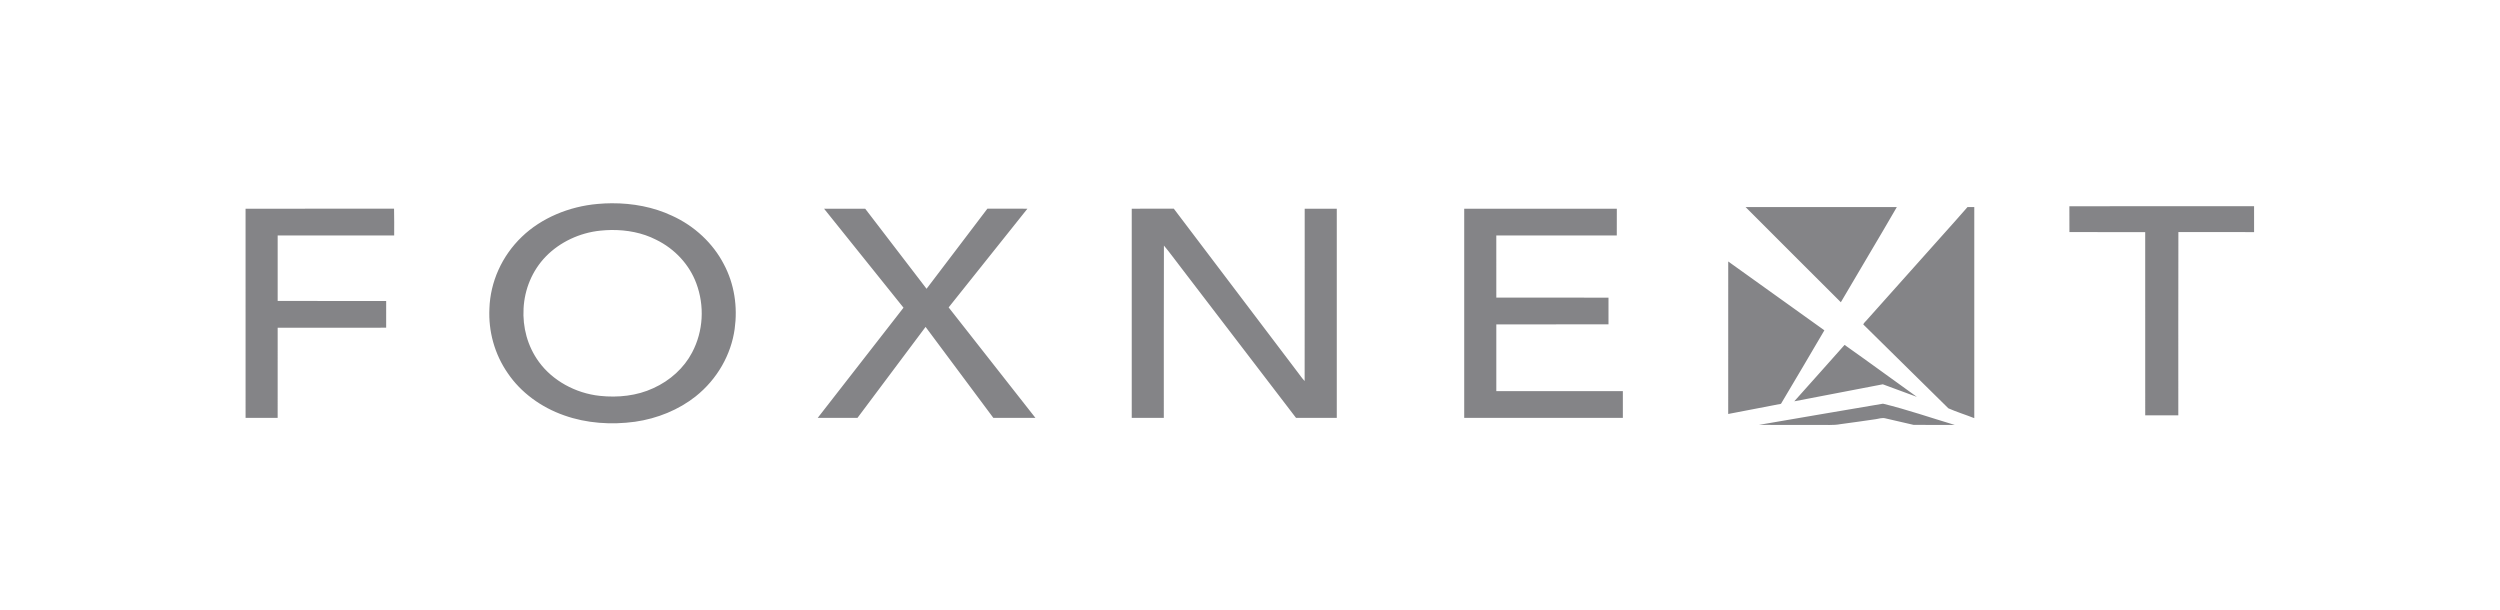 <svg width="164" height="40" viewBox="0 0 164 40" fill="none" xmlns="http://www.w3.org/2000/svg">
<path d="M40.146 13.333C39.832 13.335 39.519 13.35 39.207 13.378C37.331 13.541 35.512 14.301 34.233 15.534C32.909 16.804 32.163 18.512 32.106 20.234C32.032 21.718 32.434 23.224 33.317 24.493C34.163 25.739 35.485 26.717 37.012 27.25C38.475 27.772 40.103 27.88 41.656 27.667C43.121 27.458 44.524 26.883 45.632 26.006C47.057 24.872 47.961 23.259 48.194 21.581C48.394 20.139 48.184 18.637 47.476 17.318C46.775 15.97 45.572 14.825 44.076 14.148C42.871 13.582 41.506 13.328 40.146 13.334L40.146 13.333ZM141.809 13.525C139.79 13.525 137.771 13.525 135.751 13.532C135.757 14.097 135.752 14.661 135.754 15.225C137.411 15.228 139.068 15.224 140.725 15.227C140.726 19.233 140.725 23.24 140.726 27.247C141.449 27.248 142.173 27.248 142.897 27.247C142.901 23.239 142.889 19.231 142.902 15.223C144.557 15.229 146.213 15.225 147.868 15.226C147.868 14.659 147.868 14.093 147.867 13.526C145.848 13.528 143.828 13.526 141.809 13.525ZM129.069 13.583C128.534 14.208 127.973 14.816 127.427 15.434C125.789 17.269 124.15 19.103 122.512 20.938C122.424 21.055 122.284 21.153 122.229 21.281C124.088 23.117 125.949 24.953 127.813 26.785C128.361 27.028 128.951 27.208 129.513 27.431C129.514 22.815 129.513 18.199 129.513 13.583C129.364 13.583 129.216 13.582 129.068 13.582L129.069 13.583ZM119.471 13.583C117.817 13.583 116.164 13.583 114.51 13.583C116.588 15.669 118.675 17.746 120.759 19.827C121.974 17.742 123.226 15.674 124.432 13.584C122.778 13.583 121.124 13.583 119.471 13.583L119.471 13.583ZM25.85 13.687C22.603 13.696 19.356 13.687 16.109 13.691C16.11 18.265 16.109 22.839 16.11 27.413C16.811 27.414 17.513 27.414 18.214 27.413C18.216 25.442 18.214 23.47 18.215 21.498C20.587 21.497 22.96 21.499 25.332 21.497C25.333 20.913 25.333 20.328 25.333 19.744C22.96 19.742 20.587 19.744 18.215 19.743V15.446C20.763 15.444 23.31 15.445 25.858 15.445C25.854 14.859 25.869 14.272 25.85 13.687L25.85 13.687ZM64.772 13.69C63.438 15.439 62.119 17.196 60.782 18.944C59.439 17.194 58.097 15.443 56.757 13.692C55.857 13.688 54.958 13.69 54.058 13.691C55.795 15.856 57.534 18.02 59.27 20.185C57.395 22.595 55.517 25.003 53.642 27.413C54.512 27.414 55.38 27.413 56.25 27.413C57.74 25.424 59.227 23.433 60.718 21.445C62.201 23.433 63.68 25.424 65.164 27.413C66.084 27.413 67.004 27.414 67.924 27.413C66.028 24.997 64.128 22.582 62.231 20.166C63.952 18.007 65.678 15.851 67.399 13.691C66.524 13.689 65.648 13.692 64.772 13.689L64.772 13.69ZM77.002 13.69C76.082 13.692 75.161 13.69 74.242 13.691C74.241 18.265 74.241 22.839 74.242 27.413C74.943 27.414 75.645 27.414 76.346 27.413C76.351 23.644 76.338 19.877 76.353 16.108C76.74 16.566 77.082 17.053 77.451 17.523C79.975 20.819 82.495 24.117 85.019 27.412C85.91 27.411 86.802 27.412 87.693 27.411C87.694 22.838 87.694 18.264 87.693 13.691C86.991 13.69 86.289 13.69 85.588 13.691C85.584 17.459 85.592 21.227 85.584 24.995C85.41 24.818 85.282 24.612 85.131 24.422C82.421 20.845 79.715 17.265 77.002 13.69L77.002 13.69ZM96.052 13.691V27.411C99.521 27.412 102.99 27.412 106.459 27.411C106.459 26.827 106.459 26.244 106.459 25.66C103.692 25.658 100.925 25.66 98.158 25.658V21.279C100.611 21.277 103.064 21.28 105.517 21.278C105.517 20.694 105.517 20.109 105.517 19.525C103.063 19.523 100.611 19.525 98.158 19.524C98.158 18.164 98.158 16.805 98.157 15.446C100.792 15.444 103.427 15.444 106.061 15.447C106.068 14.861 106.063 14.276 106.064 13.691C102.727 13.691 99.389 13.69 96.052 13.691L96.052 13.691ZM40.1 15.088C41.119 15.076 42.146 15.268 43.033 15.722C44.289 16.331 45.236 17.387 45.678 18.588C46.226 20.057 46.145 21.716 45.404 23.121C44.88 24.125 43.969 24.965 42.854 25.466C41.788 25.965 40.541 26.096 39.354 25.969C37.735 25.799 36.232 24.951 35.352 23.739C34.6 22.708 34.276 21.457 34.346 20.236C34.409 19 34.895 17.761 35.815 16.817C36.719 15.89 38.019 15.265 39.397 15.129C39.63 15.105 39.865 15.091 40.1 15.088ZM113.372 17.152C113.369 20.487 113.372 23.823 113.37 27.157C114.524 26.933 115.678 26.715 116.831 26.491C117.785 24.886 118.737 23.28 119.679 21.669C117.577 20.163 115.472 18.66 113.371 17.152L113.372 17.152ZM121.004 22.625C119.91 23.863 118.803 25.092 117.704 26.326C119.639 25.951 121.576 25.582 123.513 25.21C124.258 25.484 125.001 25.764 125.748 26.035C124.164 24.901 122.597 23.749 121.004 22.625L121.004 22.625ZM123.525 26.482C120.806 26.933 118.093 27.414 115.376 27.873C116.666 27.88 117.958 27.874 119.248 27.875C119.745 27.861 120.249 27.916 120.74 27.823C121.502 27.714 122.267 27.621 123.027 27.502C123.247 27.474 123.473 27.38 123.695 27.447C124.304 27.588 124.913 27.735 125.525 27.87C126.425 27.881 127.327 27.874 128.228 27.874C126.661 27.408 125.119 26.869 123.524 26.482L123.525 26.482Z" fill="#848487"/>
</svg>
